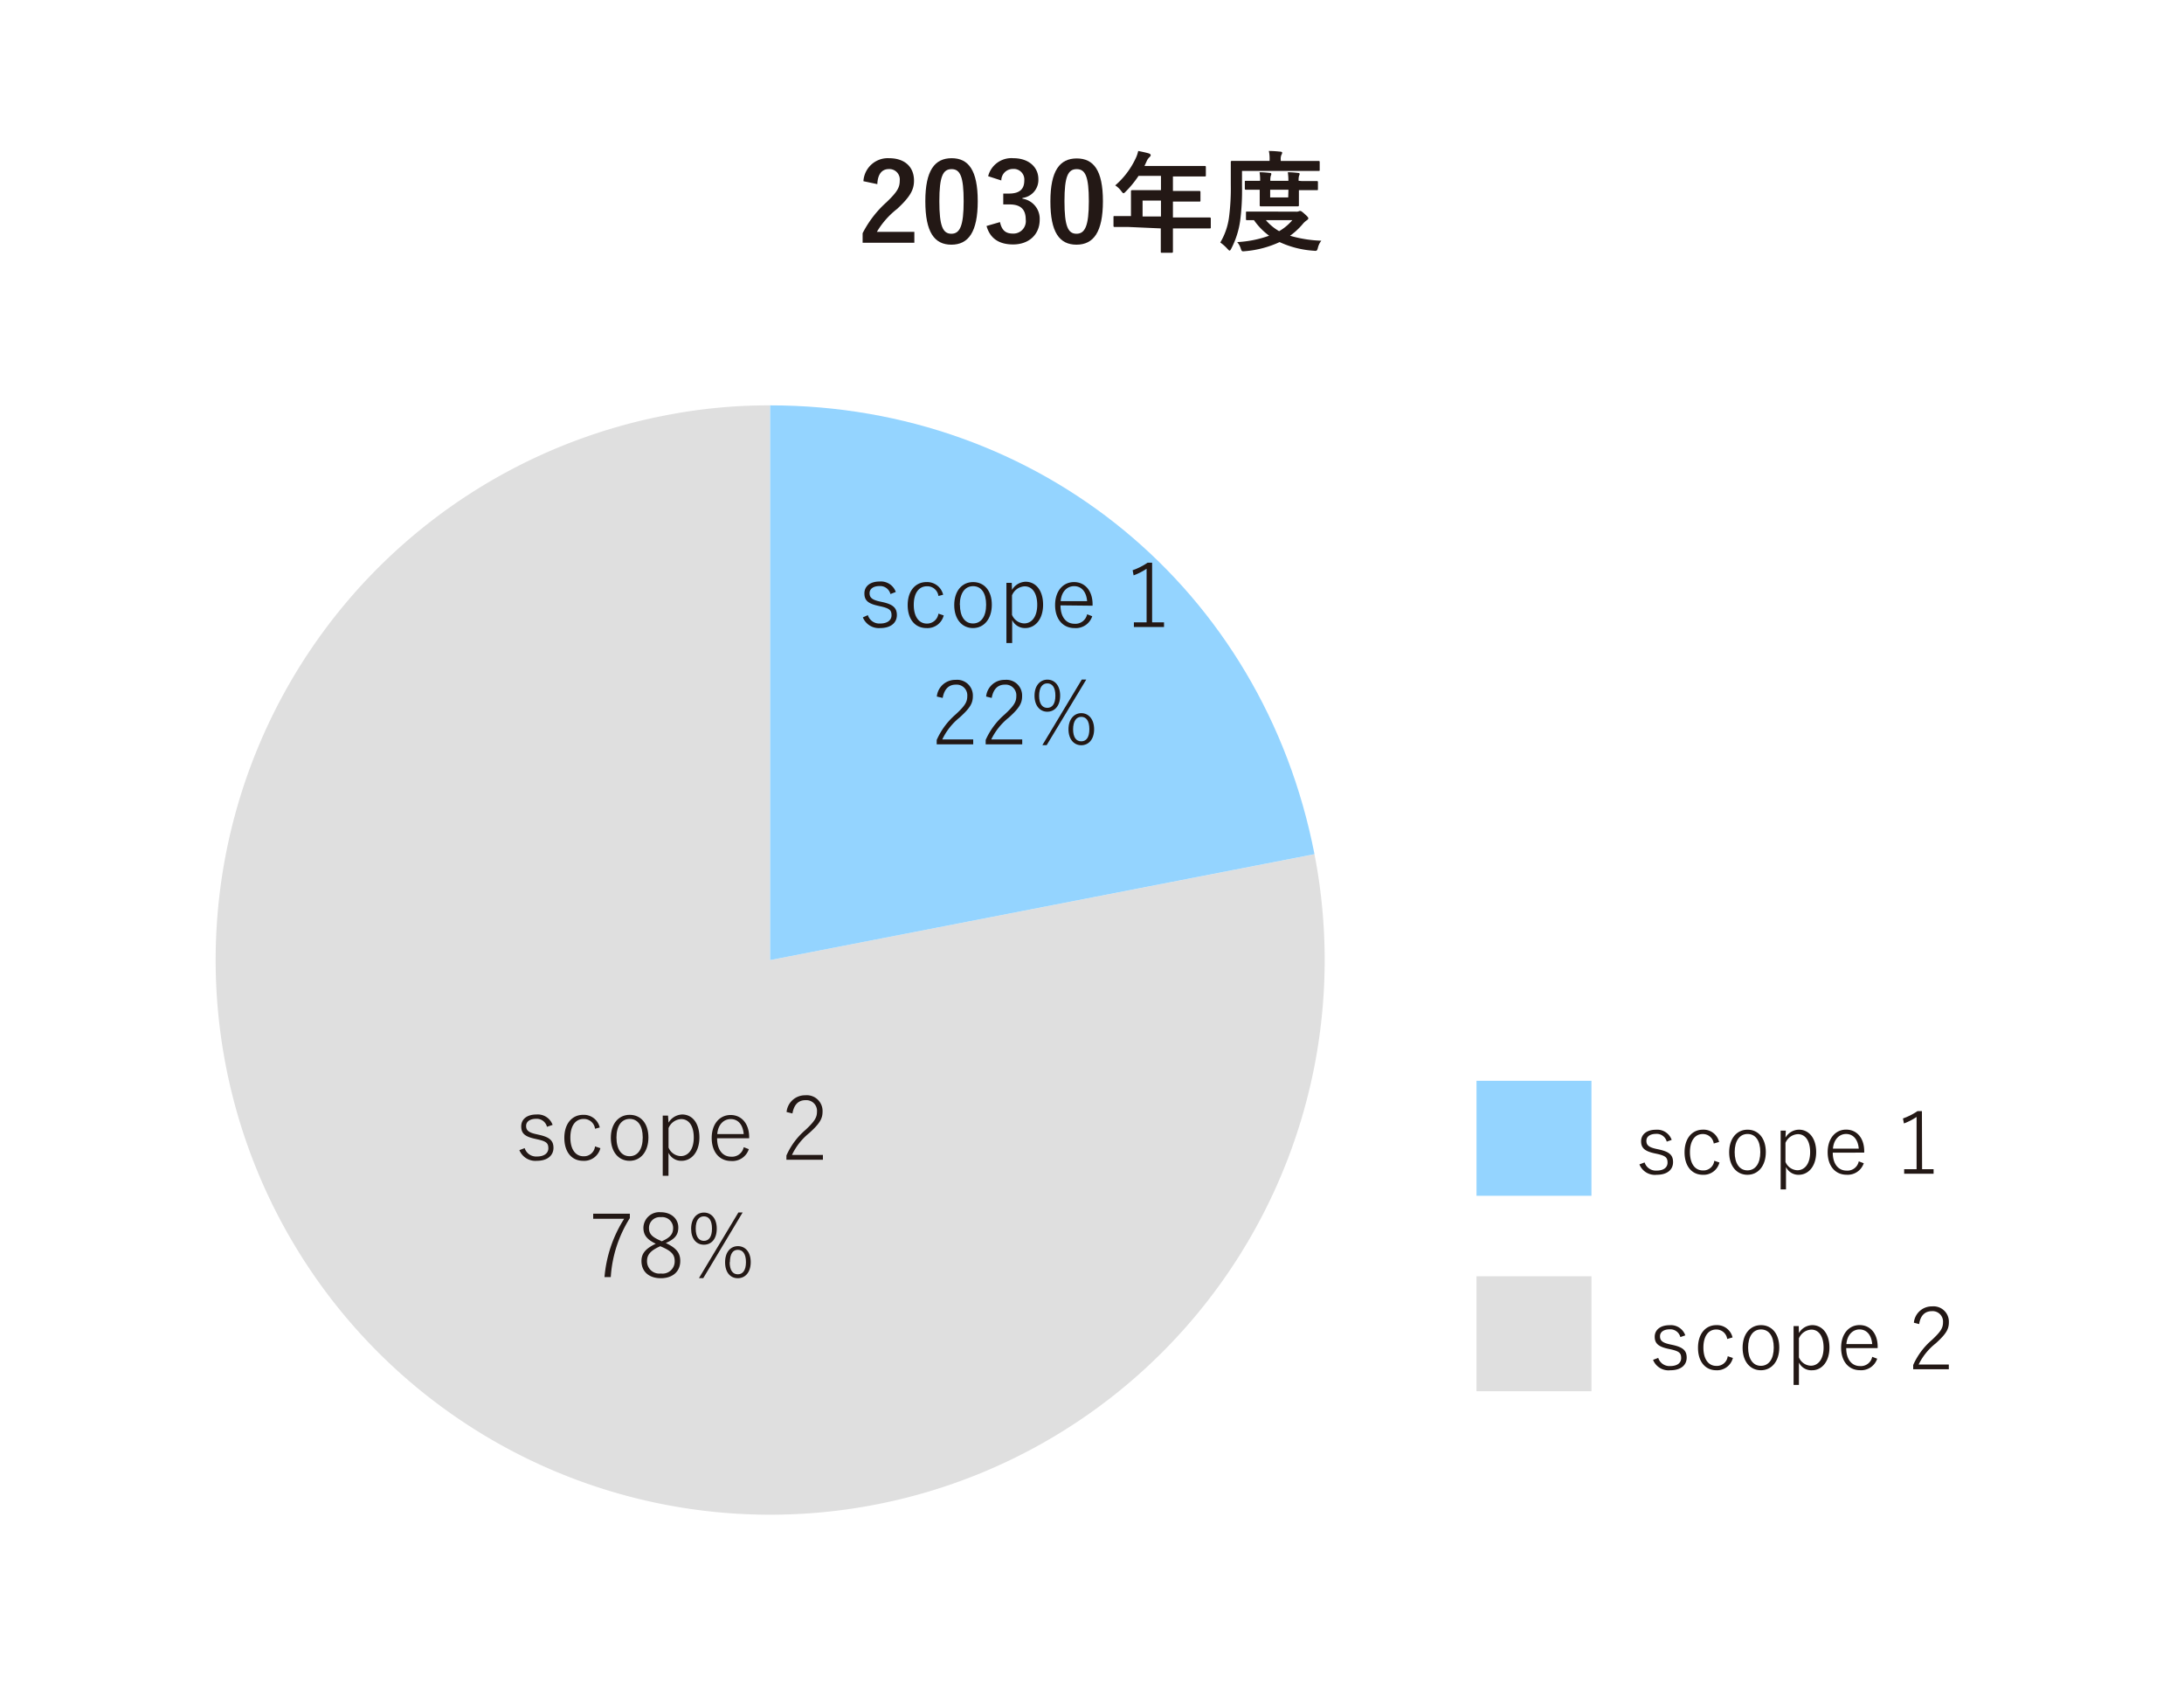 <svg xmlns="http://www.w3.org/2000/svg" viewBox="0 0 380 294">
  <defs>
    <style>
      .cls-1 {
        fill: #fff;
      }

      .cls-2 {
        fill: #231815;
      }

      .cls-3 {
        fill: #94d4ff;
      }

      .cls-4 {
        fill: #dfdfdf;
      }
    </style>
  </defs>
  <g id="レイヤー_2" data-name="レイヤー 2">
    <g id="レイヤー_15" data-name="レイヤー 15">
      <rect class="cls-1" width="380" height="294"/>
      <g>
        <g>
          <g>
            <path class="cls-2" d="M290,198.58a1.8,1.8,0,0,0-1.83-1.35c-1.08,0-1.71.48-1.71,1.2s.36,1.11,1.65,1.4l.6.13c1.73.39,2.39.95,2.39,2.19s-.92,2.2-2.85,2.2a2.89,2.89,0,0,1-3-1.81l.9-.34a2.05,2.05,0,0,0,2.07,1.42c1.4,0,1.92-.67,1.92-1.38,0-.86-.31-1.19-1.78-1.52l-.6-.13c-1.71-.39-2.22-1-2.22-2.08s.85-2,2.61-2a2.66,2.66,0,0,1,2.71,1.77Z"/>
            <path class="cls-2" d="M298.18,198.91a1.9,1.9,0,0,0-1.91-1.65c-1.36,0-2.23,1.16-2.23,3.15s.87,3.18,2.23,3.18a1.89,1.89,0,0,0,2-1.68l.9.3a2.83,2.83,0,0,1-2.88,2.14c-1.92,0-3.19-1.5-3.19-3.91s1.3-3.94,3.19-3.94a2.77,2.77,0,0,1,2.82,2.14Z"/>
            <path class="cls-2" d="M307.24,200.4c0,2.41-1.34,3.95-3.2,3.95s-3.18-1.51-3.18-3.91,1.32-3.94,3.2-3.94S307.24,198,307.24,200.4Zm-5.42,0c0,2,.86,3.18,2.22,3.18s2.24-1.16,2.24-3.18-.86-3.15-2.22-3.15S301.82,198.42,301.82,200.41Z"/>
            <path class="cls-2" d="M310.66,197.88A2.77,2.77,0,0,1,313,196.5c1.71,0,3,1.44,3,3.9s-1.34,3.95-3.05,3.95a2.38,2.38,0,0,1-2.2-1.36v3.9h-.93V196.67h.9Zm0,4.23a2.33,2.33,0,0,0,2.07,1.45c1.26,0,2.22-1.11,2.22-3.15s-.89-3.13-2.13-3.13a2.46,2.46,0,0,0-2.16,1.52Z"/>
            <path class="cls-2" d="M318.89,200.5c0,2,1,3.12,2.39,3.12a2,2,0,0,0,2.13-1.61l.87.33a2.94,2.94,0,0,1-3,2c-1.93,0-3.28-1.5-3.28-3.91s1.36-3.94,3.21-3.94,3.15,1.45,3.15,3.76v.24Zm4.52-.7c-.14-1.64-1-2.55-2.21-2.55s-2.16,1-2.28,2.55Z"/>
            <path class="cls-2" d="M334.43,203.38h2v.79h-5.12v-.79h2.16v-9.09a10.69,10.69,0,0,1-2.2,1.13l-.17-.87a11,11,0,0,0,2.54-1.28h.76Z"/>
          </g>
          <rect class="cls-3" x="256.9" y="188" width="20" height="20"/>
        </g>
        <g>
          <g>
            <path class="cls-2" d="M292.37,232.58a1.8,1.8,0,0,0-1.83-1.35c-1.08,0-1.71.48-1.71,1.2s.36,1.11,1.65,1.4l.6.13c1.73.39,2.39.95,2.39,2.19s-.92,2.2-2.85,2.2a2.89,2.89,0,0,1-3-1.81l.9-.34a2.05,2.05,0,0,0,2.07,1.42c1.4,0,1.92-.67,1.92-1.38,0-.86-.31-1.19-1.78-1.52l-.6-.13c-1.71-.39-2.22-1-2.22-2.08s.85-2,2.61-2a2.66,2.66,0,0,1,2.71,1.77Z"/>
            <path class="cls-2" d="M300.52,232.91a1.9,1.9,0,0,0-1.91-1.65c-1.36,0-2.23,1.16-2.23,3.15s.87,3.18,2.23,3.18a1.89,1.89,0,0,0,2-1.68l.9.3a2.83,2.83,0,0,1-2.88,2.14c-1.92,0-3.19-1.5-3.19-3.91s1.3-3.94,3.19-3.94a2.77,2.77,0,0,1,2.82,2.14Z"/>
            <path class="cls-2" d="M309.58,234.4c0,2.41-1.34,3.95-3.2,3.95s-3.18-1.51-3.18-3.91,1.32-3.94,3.2-3.94S309.58,232,309.58,234.4Zm-5.42,0c0,2,.86,3.18,2.22,3.18s2.24-1.16,2.24-3.18-.86-3.15-2.22-3.15S304.16,232.42,304.16,234.41Z"/>
            <path class="cls-2" d="M313,231.88a2.77,2.77,0,0,1,2.31-1.38c1.71,0,3,1.44,3,3.9s-1.34,3.95-3,3.95A2.38,2.38,0,0,1,313,237v3.9h-.93V230.67h.9Zm0,4.23a2.33,2.33,0,0,0,2.07,1.45c1.26,0,2.22-1.11,2.22-3.15s-.89-3.13-2.13-3.13A2.46,2.46,0,0,0,313,232.8Z"/>
            <path class="cls-2" d="M321.23,234.5c0,2,1,3.12,2.39,3.12a2,2,0,0,0,2.13-1.61l.87.33a2.94,2.94,0,0,1-3,2c-1.93,0-3.28-1.5-3.28-3.91s1.36-3.94,3.21-3.94,3.15,1.45,3.15,3.76v.24Zm4.52-.7c-.14-1.64-1-2.55-2.21-2.55s-2.16,1-2.28,2.55Z"/>
            <path class="cls-2" d="M333,230.08a3.13,3.13,0,0,1,3.18-2.84,2.67,2.67,0,0,1,2.91,2.76c0,1.19-.45,2-2.26,3.65a10.6,10.6,0,0,0-3,3.7h5.25v.82h-6.2v-.73a12.33,12.33,0,0,1,3.24-4.35c1.58-1.47,1.95-2.11,1.95-3.09a1.81,1.81,0,0,0-1.93-1.93c-1.19,0-2,.73-2.22,2.25Z"/>
          </g>
          <rect class="cls-4" x="256.9" y="222" width="20" height="20"/>
        </g>
      </g>
      <g>
        <path class="cls-2" d="M150.23,31.52a4.25,4.25,0,0,1,4.47-4c2.6,0,4.33,1.4,4.33,3.91,0,1.61-.7,2.83-2.93,4.9a14.27,14.27,0,0,0-3.53,4h6.52v1.9h-9V40.57a18.46,18.46,0,0,1,4.14-5.38c1.9-1.82,2.32-2.58,2.32-3.78a1.81,1.81,0,0,0-1.9-2c-1.2,0-1.94.89-2,2.62Z"/>
        <path class="cls-2" d="M170.12,35c0,5.38-1.63,7.56-4.59,7.56S161,40.38,161,35s1.65-7.48,4.58-7.48S170.12,29.61,170.12,35Zm-6.68,0c0,4.28.59,5.66,2.09,5.66s2.14-1.4,2.14-5.66-.59-5.58-2.1-5.58S163.44,30.69,163.44,35Z"/>
        <path class="cls-2" d="M171.93,30.65a4.18,4.18,0,0,1,4.39-3.13c2.64,0,4.35,1.53,4.35,3.64a3.15,3.15,0,0,1-2.77,3.27v.13a3.53,3.53,0,0,1,3,3.65c0,2.57-1.86,4.31-4.63,4.31-2.39,0-4-1-4.62-3.21l2.34-.68c.32,1.46,1,2,2.26,2a2.16,2.16,0,0,0,2.22-2.45c0-1.65-.78-2.62-2.81-2.62h-1.1V33.67h1c1.9,0,2.66-.82,2.66-2.28a1.84,1.84,0,0,0-2-2,2,2,0,0,0-2,2Z"/>
        <path class="cls-2" d="M191.9,35c0,5.38-1.64,7.56-4.6,7.56s-4.54-2.14-4.54-7.52,1.65-7.48,4.58-7.48S191.9,29.61,191.9,35Zm-6.69,0c0,4.28.59,5.66,2.09,5.66s2.15-1.4,2.15-5.66-.59-5.58-2.11-5.58S185.21,30.69,185.21,35Z"/>
        <path class="cls-2" d="M196.33,39.48c-1.68,0-2.26,0-2.38,0s-.21,0-.21-.21v-1.5c0-.17,0-.19.21-.19s.7,0,2.38,0h.45V35c0-1.08,0-1.6,0-1.71s0-.21.23-.21.76,0,2.6,0H202V30.59h-3.9a17.63,17.63,0,0,1-2.22,2.72c-.19.21-.31.3-.4.3s-.19-.11-.38-.36a3.85,3.85,0,0,0-1.06-1,14.12,14.12,0,0,0,3.51-4.6,5.79,5.79,0,0,0,.49-1.39c.69.14,1.32.27,1.83.42.23.08.34.17.34.32s-.1.23-.23.36a2,2,0,0,0-.47.69l-.38.82H207c1.85,0,2.49,0,2.61,0s.2,0,.2.21v1.4c0,.19,0,.21-.2.21s-.76,0-2.61,0h-2.92v2.53h2c1.86,0,2.49,0,2.6,0s.19,0,.19.21v1.42c0,.2,0,.21-.19.21s-.74,0-2.6,0h-2v2.77h4c1.68,0,2.27,0,2.38,0s.21,0,.21.19v1.5c0,.19,0,.21-.21.21s-.7,0-2.38,0h-4v.93c0,2,0,3,0,3.1s0,.21-.21.21H202.2c-.21,0-.23,0-.23-.21s0-1.1,0-3.1v-.93ZM202,37.66V34.89H198.8v2.77Z"/>
        <path class="cls-2" d="M216.1,32.4a41,41,0,0,1-.32,6,15.17,15.17,0,0,1-1.54,4.83c-.13.25-.21.36-.3.36s-.19-.11-.38-.31a7.59,7.59,0,0,0-1.24-1.1,11.55,11.55,0,0,0,1.54-4.54,39.73,39.73,0,0,0,.29-5.54c0-2.63,0-3.78,0-3.9s0-.21.21-.21.74,0,2.54,0h4V27.8a6.1,6.1,0,0,0-.13-1.54c.76,0,1.37.06,2,.12.2,0,.32.09.32.19a.79.79,0,0,1-.13.36,1.78,1.78,0,0,0-.12.81V28h4.05c1.8,0,2.43,0,2.54,0s.19,0,.19.21v1.29c0,.21,0,.23-.19.23s-.74,0-2.54,0H216.1Zm9.45,4.42a1,1,0,0,0,.43-.07.6.6,0,0,1,.23-.06c.15,0,.29.08.76.5s.67.64.67.77-.08.23-.27.36a3.36,3.36,0,0,0-.74.69,12.15,12.15,0,0,1-2.17,2,22.07,22.07,0,0,0,5.44.86,3.18,3.18,0,0,0-.59,1.21c-.15.57-.19.59-.78.53a16.71,16.71,0,0,1-5.89-1.5,17.77,17.77,0,0,1-6,1.58c-.57.06-.58.06-.77-.49a3.05,3.05,0,0,0-.61-1.09A19.33,19.33,0,0,0,220.82,41a11.36,11.36,0,0,1-2.64-2.71H217c-.19,0-.21,0-.21-.2V37c0-.19,0-.2.21-.2s.72,0,2.54,0Zm.91-5.33c1.86,0,2.53,0,2.64,0s.21,0,.21.21v1.17c0,.2,0,.21-.21.21s-.78,0-2.64,0H226v.7c0,1.18,0,1.78,0,1.9s0,.21-.21.21-.57,0-1.95,0h-2.43c-1.39,0-1.85,0-2,0s-.23,0-.23-.21,0-.72,0-1.9V33H219c-1.35,0-2.09,0-2.2,0s-.21,0-.21-.21V31.66c0-.19,0-.21.21-.21s.85,0,2.2,0h.25a7.73,7.73,0,0,0-.1-1.49c.61,0,1.26.06,1.81.12.17,0,.24.07.24.17a.71.71,0,0,1-.09.32,2.79,2.79,0,0,0-.08.88h3.14a10.17,10.17,0,0,0-.1-1.49c.59,0,1.26.06,1.79.12.17,0,.27.07.27.17a1.16,1.16,0,0,1-.1.32,2.7,2.7,0,0,0-.08.88Zm-6.21,6.8a8.73,8.73,0,0,0,2.31,1.92,8.65,8.65,0,0,0,2.3-1.92ZM224.18,33H221v1.34h3.14Z"/>
      </g>
      <g>
        <g>
          <path class="cls-4" d="M134,167l94.71-18.41a96.48,96.48,0,1,1-113.12-76.3A93.31,93.31,0,0,1,134,70.51Z"/>
          <path class="cls-3" d="M134,167V70.51c46.89,0,85.76,32,94.71,78.07Z"/>
        </g>
        <g>
          <path class="cls-2" d="M154.93,103.33a1.85,1.85,0,0,0-1.88-1.39c-1.11,0-1.75.5-1.75,1.23s.37,1.14,1.69,1.44l.61.13c1.77.4,2.45,1,2.45,2.25s-.94,2.26-2.92,2.26a3,3,0,0,1-3-1.86L151,107a2.09,2.09,0,0,0,2.12,1.46c1.43,0,2-.7,2-1.42,0-.87-.32-1.21-1.83-1.55l-.61-.14c-1.76-.4-2.28-1-2.28-2.14s.88-2.06,2.67-2.06a2.74,2.74,0,0,1,2.79,1.82Z"/>
          <path class="cls-2" d="M163.28,103.67a1.94,1.94,0,0,0-2-1.69c-1.4,0-2.29,1.18-2.29,3.23s.89,3.26,2.29,3.26a2,2,0,0,0,2-1.73l.92.31a2.91,2.91,0,0,1-3,2.2c-2,0-3.27-1.54-3.27-4s1.34-4,3.27-4a2.86,2.86,0,0,1,2.9,2.2Z"/>
          <path class="cls-2" d="M172.57,105.19c0,2.48-1.37,4.06-3.28,4.06s-3.26-1.55-3.26-4,1.35-4,3.28-4S172.57,102.73,172.57,105.19Zm-5.55,0c0,2.07.87,3.26,2.27,3.26s2.29-1.19,2.29-3.26-.87-3.23-2.27-3.23S167,103.16,167,105.21Z"/>
          <path class="cls-2" d="M176.08,102.61a2.85,2.85,0,0,1,2.36-1.42c1.76,0,3.05,1.48,3.05,4s-1.37,4.06-3.12,4.06a2.45,2.45,0,0,1-2.26-1.4v4h-1V101.38h.93Zm0,4.33a2.37,2.37,0,0,0,2.12,1.5c1.29,0,2.27-1.14,2.27-3.23s-.9-3.22-2.18-3.22a2.5,2.5,0,0,0-2.21,1.57Z"/>
          <path class="cls-2" d="M184.52,105.3c0,2.06,1,3.2,2.44,3.2a2.07,2.07,0,0,0,2.19-1.65l.89.34a3,3,0,0,1-3.09,2.06c-2,0-3.37-1.54-3.37-4s1.4-4,3.29-4,3.23,1.49,3.23,3.86v.25Zm4.63-.73c-.14-1.67-1-2.61-2.26-2.61s-2.22,1-2.34,2.61Z"/>
          <path class="cls-2" d="M200.46,108.25h2.07v.82h-5.24v-.82h2.21V98.93a10.54,10.54,0,0,1-2.26,1.15l-.17-.89a10.94,10.94,0,0,0,2.6-1.31h.79Z"/>
          <path class="cls-2" d="M163,121.16a3.21,3.21,0,0,1,3.27-2.9,2.73,2.73,0,0,1,3,2.83c0,1.21-.46,2.06-2.32,3.73a10.91,10.91,0,0,0-3,3.8h5.38v.85h-6.35v-.76a12.67,12.67,0,0,1,3.32-4.46c1.62-1.5,2-2.16,2-3.16a1.86,1.86,0,0,0-2-2c-1.22,0-2,.76-2.28,2.31Z"/>
          <path class="cls-2" d="M171.58,121.16a3.2,3.2,0,0,1,3.26-2.9,2.73,2.73,0,0,1,3,2.83c0,1.21-.46,2.06-2.32,3.73a11,11,0,0,0-3.05,3.8h5.39v.85h-6.36v-.76a12.58,12.58,0,0,1,3.33-4.46c1.61-1.5,2-2.16,2-3.16a1.86,1.86,0,0,0-2-2c-1.21,0-2,.76-2.28,2.31Z"/>
          <path class="cls-2" d="M184.46,121c0,1.83-1,2.8-2.24,2.8s-2.22-1-2.22-2.79,1-2.79,2.24-2.79S184.46,119.21,184.46,121Zm-3.66,0c0,1.45.56,2.13,1.42,2.13s1.41-.68,1.41-2.13-.55-2.13-1.41-2.13S180.8,119.59,180.8,121.05Zm1.31,8.62h-.75l6.86-11.41H189Zm8.26-2.79c0,1.83-1,2.8-2.24,2.8s-2.22-1-2.22-2.78,1-2.8,2.23-2.8S190.37,125.05,190.37,126.88Zm-3.66,0c0,1.45.55,2.12,1.42,2.12s1.41-.67,1.41-2.12-.55-2.14-1.41-2.14S186.71,125.44,186.71,126.9Z"/>
        </g>
        <g>
          <path class="cls-2" d="M95.17,196a1.84,1.84,0,0,0-1.87-1.39c-1.11,0-1.76.5-1.76,1.23s.37,1.14,1.7,1.43l.61.14c1.77.4,2.45,1,2.45,2.25s-.94,2.26-2.93,2.26a3,3,0,0,1-3-1.86l.92-.35a2.09,2.09,0,0,0,2.12,1.46c1.43,0,2-.7,2-1.42,0-.88-.32-1.21-1.83-1.55l-.62-.14c-1.75-.4-2.27-1-2.27-2.14s.87-2.06,2.67-2.06a2.74,2.74,0,0,1,2.79,1.81Z"/>
          <path class="cls-2" d="M103.53,196.34a1.94,1.94,0,0,0-2-1.7c-1.4,0-2.29,1.19-2.29,3.23s.89,3.26,2.29,3.26a1.93,1.93,0,0,0,2-1.72l.93.31a2.91,2.91,0,0,1-3,2.2c-2,0-3.27-1.54-3.27-4s1.34-4,3.27-4a2.84,2.84,0,0,1,2.89,2.2Z"/>
          <path class="cls-2" d="M112.82,197.86c0,2.48-1.37,4.06-3.28,4.06s-3.26-1.55-3.26-4,1.35-4,3.28-4S112.82,195.4,112.82,197.86Zm-5.56,0c0,2.08.88,3.26,2.28,3.26s2.29-1.18,2.29-3.26-.87-3.23-2.27-3.23S107.26,195.83,107.26,197.87Z"/>
          <path class="cls-2" d="M116.32,195.28a2.88,2.88,0,0,1,2.37-1.42c1.76,0,3,1.48,3,4s-1.37,4.06-3.12,4.06a2.45,2.45,0,0,1-2.26-1.4v4h-1V194.05h.92Zm0,4.33a2.38,2.38,0,0,0,2.12,1.49c1.29,0,2.27-1.13,2.27-3.23s-.9-3.21-2.18-3.21a2.5,2.5,0,0,0-2.21,1.57Z"/>
          <path class="cls-2" d="M124.77,198c0,2.06,1,3.2,2.44,3.2a2.07,2.07,0,0,0,2.19-1.65l.89.34a3,3,0,0,1-3.09,2.06c-2,0-3.37-1.54-3.37-4s1.4-4,3.29-4,3.23,1.49,3.23,3.86V198Zm4.63-.73c-.14-1.67-1-2.61-2.26-2.61s-2.22,1-2.34,2.61Z"/>
          <path class="cls-2" d="M136.86,193.43a3.21,3.21,0,0,1,3.26-2.91,2.74,2.74,0,0,1,3,2.83c0,1.22-.46,2.06-2.32,3.74a10.86,10.86,0,0,0-3,3.8h5.38v.84h-6.35V201a12.46,12.46,0,0,1,3.32-4.46c1.61-1.51,2-2.17,2-3.17a1.86,1.86,0,0,0-2-2c-1.21,0-2,.75-2.27,2.31Z"/>
          <path class="cls-2" d="M109.59,211.88a21.79,21.79,0,0,0-3.32,10.26h-1.09A22.32,22.32,0,0,1,108.6,212h-5.39v-.88h6.38Z"/>
          <path class="cls-2" d="M118.36,219.34c0,1.89-1.38,3-3.38,3s-3.37-1.09-3.37-3c0-1.32.74-2.16,2.49-3-1.58-.75-2.15-1.55-2.15-2.78a2.76,2.76,0,0,1,3-2.7c1.81,0,3.07,1.11,3.07,2.65,0,1.25-.55,2-2.18,2.71C117.75,217.11,118.36,218,118.36,219.34Zm-3.47-2.57c-1.7.75-2.31,1.48-2.31,2.57a2.13,2.13,0,0,0,2.4,2.18,2.11,2.11,0,0,0,2.41-2.17c0-1.07-.52-1.72-2.24-2.46Zm.23-.85c1.55-.66,2-1.32,2-2.33a1.9,1.9,0,0,0-2.12-1.87,1.88,1.88,0,0,0-2.08,1.9c0,.93.43,1.52,2,2.18Z"/>
          <path class="cls-2" d="M124.71,213.71c0,1.83-.95,2.8-2.24,2.8s-2.22-1-2.22-2.79,1-2.8,2.23-2.8S124.71,211.88,124.71,213.71Zm-3.66,0c0,1.45.56,2.13,1.42,2.13s1.41-.68,1.41-2.13-.55-2.13-1.41-2.13S121.05,212.26,121.05,213.72Zm1.31,8.62h-.75l6.86-11.42h.74Zm8.26-2.79c0,1.83-1,2.8-2.25,2.8s-2.21-.95-2.21-2.78,1-2.8,2.23-2.8S130.62,217.72,130.62,219.55Zm-3.66,0c0,1.44.55,2.12,1.41,2.12s1.42-.68,1.42-2.12-.55-2.14-1.42-2.14S127,218.11,127,219.57Z"/>
        </g>
      </g>
    </g>
  </g>
</svg>
